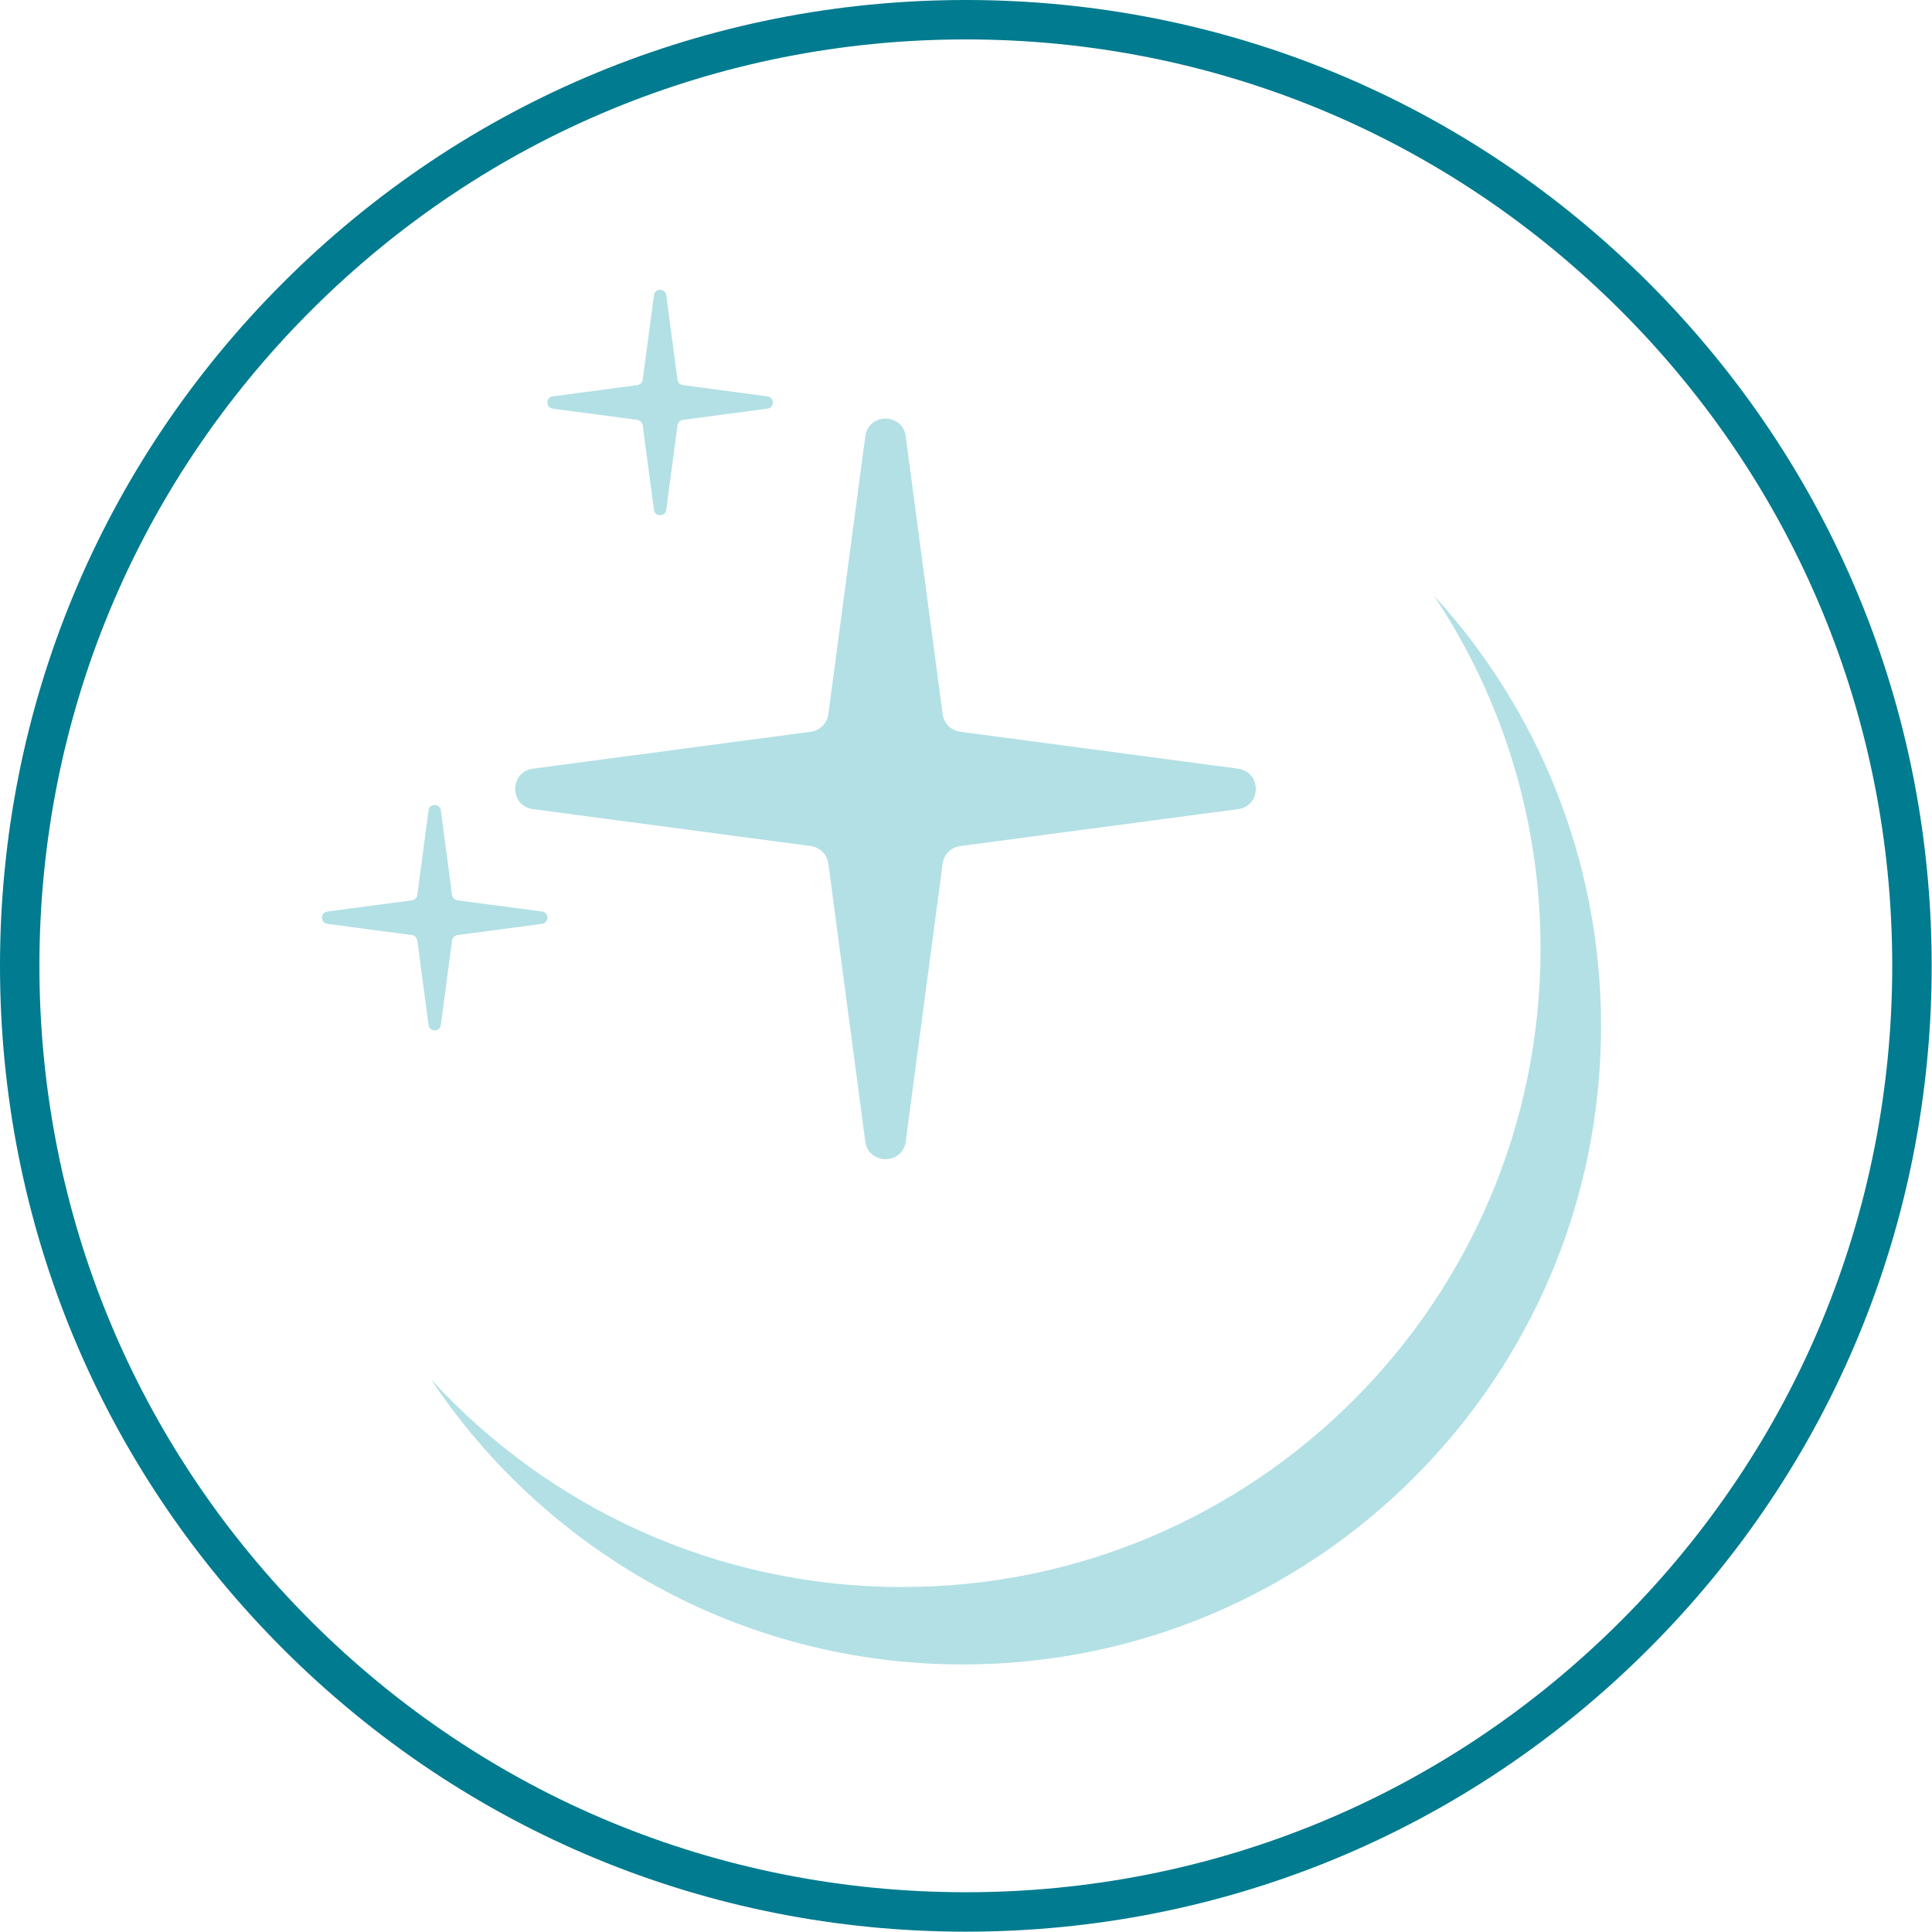 <svg xmlns="http://www.w3.org/2000/svg" fill="none" viewBox="0 0 60 60" height="60" width="60">
<path fill="#007B8F" d="M29.995 1.224C22.31 1.224 15.085 4.217 9.651 9.651C4.217 15.085 1.224 22.31 1.224 29.995C1.224 37.68 4.217 44.905 9.651 50.339C15.085 55.773 22.31 58.765 29.995 58.765C37.68 58.765 44.905 55.773 50.339 50.339C55.773 44.905 58.765 37.68 58.765 29.995C58.765 22.31 55.773 15.085 50.339 9.651C44.905 4.217 37.68 1.224 29.995 1.224ZM29.995 59.99C21.983 59.99 14.451 56.87 8.785 51.204C3.12 45.539 0 38.007 0 29.995C0 21.983 3.12 14.451 8.785 8.785C14.451 3.12 21.983 0 29.995 0C38.007 0 45.539 3.12 51.204 8.785C56.87 14.451 59.99 21.983 59.99 29.995C59.99 38.007 56.87 45.539 51.204 51.204C45.539 56.87 38.007 59.99 29.995 59.99Z" clip-rule="evenodd" fill-rule="evenodd"></path>
<path fill="#B2E0E5" d="M44.535 18.499C46.625 21.639 47.843 25.409 47.843 29.463C47.843 40.412 38.968 49.287 28.02 49.287C22.223 49.287 17.008 46.799 13.383 42.833C16.935 48.172 23.006 51.691 29.899 51.691C40.847 51.691 49.722 42.816 49.722 31.867C49.722 26.716 47.757 22.024 44.535 18.499Z" clip-rule="evenodd" fill-rule="evenodd"></path>
<path fill="#B2E0E5" d="M26.872 13.55C26.97 12.817 28.03 12.817 28.128 13.55L29.275 22.18C29.313 22.464 29.536 22.687 29.82 22.725L38.45 23.872C39.183 23.97 39.183 25.03 38.45 25.128L29.82 26.275C29.536 26.313 29.313 26.536 29.275 26.82L28.128 35.45C28.03 36.183 26.97 36.183 26.872 35.45L25.725 26.82C25.687 26.536 25.464 26.313 25.18 26.275L16.55 25.128C15.817 25.03 15.817 23.97 16.55 23.872L25.18 22.725C25.464 22.687 25.687 22.464 25.725 22.18L26.872 13.55Z"></path>
<path fill="#B2E0E5" d="M13.309 25.167C13.339 24.944 13.661 24.944 13.691 25.167L14.04 27.794C14.052 27.88 14.12 27.948 14.206 27.96L16.833 28.309C17.056 28.339 17.056 28.661 16.833 28.691L14.206 29.04C14.12 29.052 14.052 29.12 14.04 29.206L13.691 31.833C13.661 32.056 13.339 32.056 13.309 31.833L12.96 29.206C12.948 29.12 12.88 29.052 12.794 29.04L10.167 28.691C9.944 28.661 9.944 28.339 10.167 28.309L12.794 27.96C12.88 27.948 12.948 27.88 12.96 27.794L13.309 25.167Z"></path>
<path fill="#B2E0E5" d="M20.309 9.167C20.339 8.944 20.661 8.944 20.691 9.167L21.04 11.794C21.052 11.88 21.12 11.948 21.206 11.96L23.833 12.309C24.056 12.339 24.056 12.661 23.833 12.691L21.206 13.04C21.12 13.052 21.052 13.12 21.04 13.206L20.691 15.833C20.661 16.056 20.339 16.056 20.309 15.833L19.96 13.206C19.948 13.12 19.88 13.052 19.794 13.04L17.167 12.691C16.944 12.661 16.944 12.339 17.167 12.309L19.794 11.96C19.88 11.948 19.948 11.88 19.96 11.794L20.309 9.167Z"></path>
</svg>
